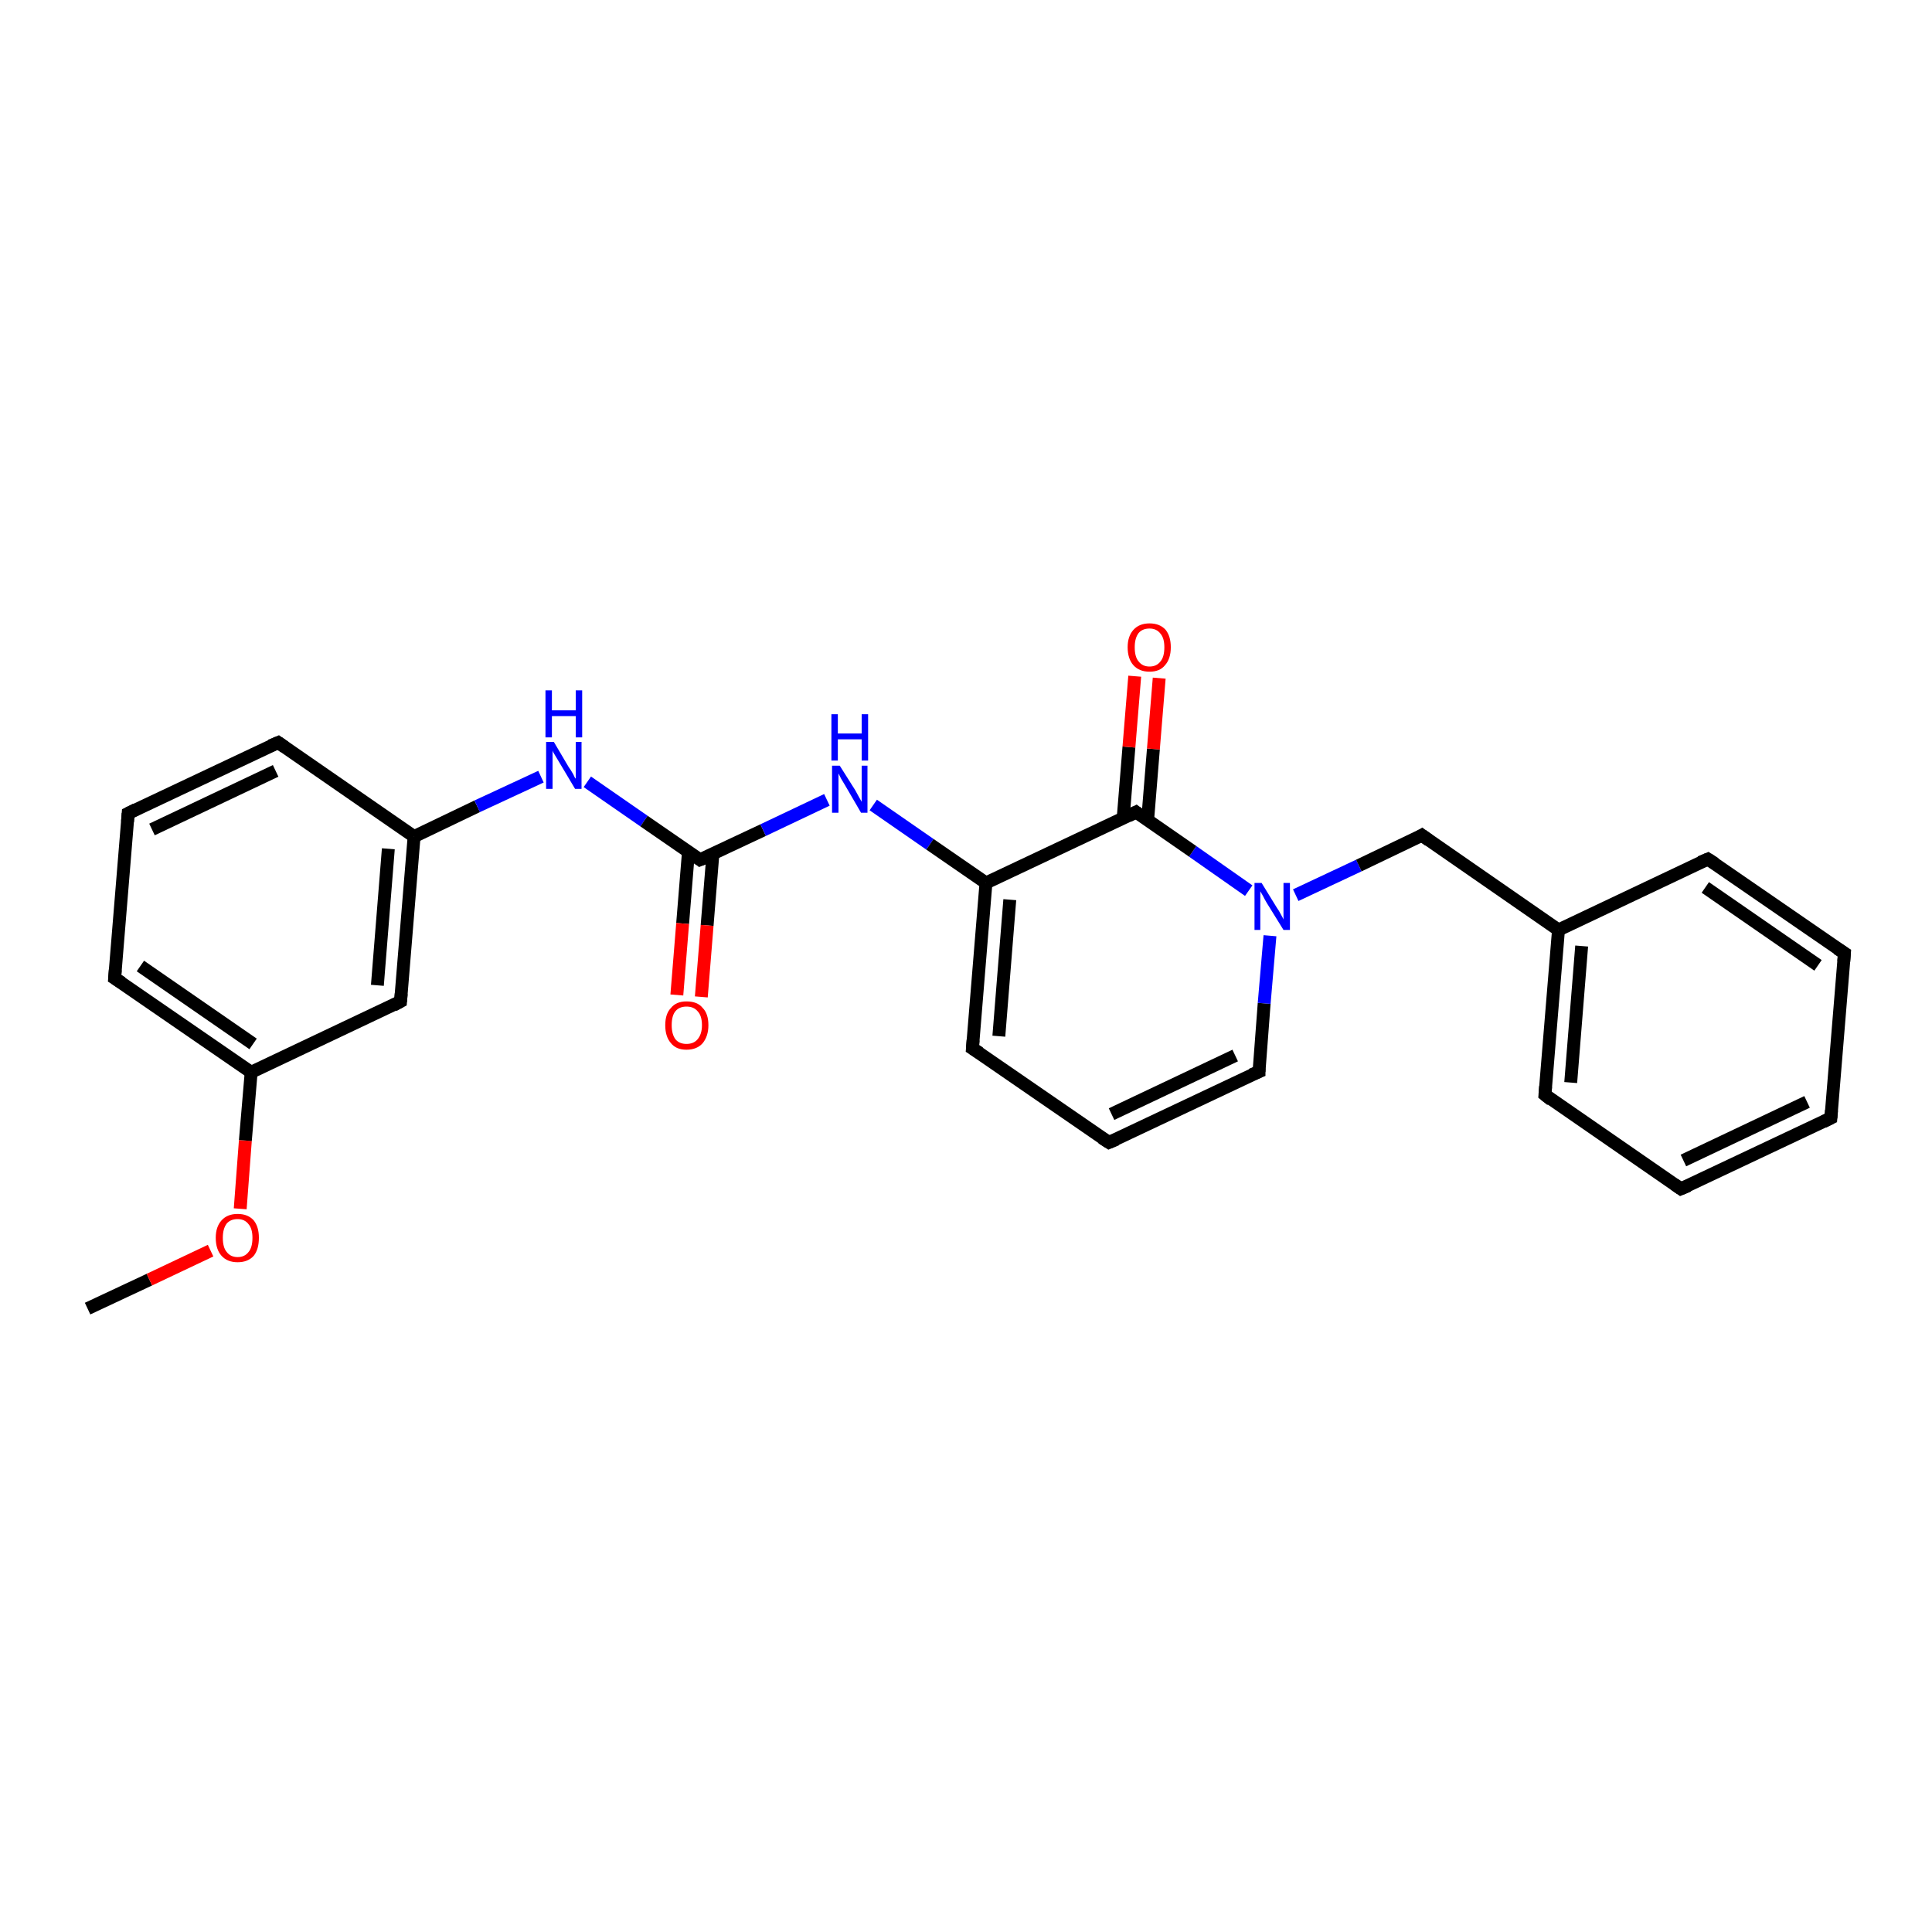 <?xml version='1.0' encoding='iso-8859-1'?>
<svg version='1.1' baseProfile='full'
              xmlns='http://www.w3.org/2000/svg'
                      xmlns:rdkit='http://www.rdkit.org/xml'
                      xmlns:xlink='http://www.w3.org/1999/xlink'
                  xml:space='preserve'
width='300px' height='300px' viewBox='0 0 300 300'>
<!-- END OF HEADER -->
<rect style='opacity:1.0;fill:#FFFFFF;stroke:none' width='300.0' height='300.0' x='0.0' y='0.0'> </rect>
<path class='bond-0 atom-0 atom-1' d='M 13.6,203.2 L 23.2,198.7' style='fill:none;fill-rule:evenodd;stroke:#000000;stroke-width:2.0px;stroke-linecap:butt;stroke-linejoin:miter;stroke-opacity:1' />
<path class='bond-0 atom-0 atom-1' d='M 23.2,198.7 L 32.7,194.2' style='fill:none;fill-rule:evenodd;stroke:#FF0000;stroke-width:2.0px;stroke-linecap:butt;stroke-linejoin:miter;stroke-opacity:1' />
<path class='bond-1 atom-1 atom-2' d='M 37.3,187.7 L 38.1,177.1' style='fill:none;fill-rule:evenodd;stroke:#FF0000;stroke-width:2.0px;stroke-linecap:butt;stroke-linejoin:miter;stroke-opacity:1' />
<path class='bond-1 atom-1 atom-2' d='M 38.1,177.1 L 39.0,166.5' style='fill:none;fill-rule:evenodd;stroke:#000000;stroke-width:2.0px;stroke-linecap:butt;stroke-linejoin:miter;stroke-opacity:1' />
<path class='bond-2 atom-2 atom-3' d='M 39.0,166.5 L 17.8,151.9' style='fill:none;fill-rule:evenodd;stroke:#000000;stroke-width:2.0px;stroke-linecap:butt;stroke-linejoin:miter;stroke-opacity:1' />
<path class='bond-2 atom-2 atom-3' d='M 39.3,162.1 L 21.8,150.0' style='fill:none;fill-rule:evenodd;stroke:#000000;stroke-width:2.0px;stroke-linecap:butt;stroke-linejoin:miter;stroke-opacity:1' />
<path class='bond-3 atom-3 atom-4' d='M 17.8,151.9 L 19.9,126.3' style='fill:none;fill-rule:evenodd;stroke:#000000;stroke-width:2.0px;stroke-linecap:butt;stroke-linejoin:miter;stroke-opacity:1' />
<path class='bond-4 atom-4 atom-5' d='M 19.9,126.3 L 43.2,115.3' style='fill:none;fill-rule:evenodd;stroke:#000000;stroke-width:2.0px;stroke-linecap:butt;stroke-linejoin:miter;stroke-opacity:1' />
<path class='bond-4 atom-4 atom-5' d='M 23.6,128.8 L 42.8,119.7' style='fill:none;fill-rule:evenodd;stroke:#000000;stroke-width:2.0px;stroke-linecap:butt;stroke-linejoin:miter;stroke-opacity:1' />
<path class='bond-5 atom-5 atom-6' d='M 43.2,115.3 L 64.3,129.9' style='fill:none;fill-rule:evenodd;stroke:#000000;stroke-width:2.0px;stroke-linecap:butt;stroke-linejoin:miter;stroke-opacity:1' />
<path class='bond-6 atom-6 atom-7' d='M 64.3,129.9 L 74.1,125.2' style='fill:none;fill-rule:evenodd;stroke:#000000;stroke-width:2.0px;stroke-linecap:butt;stroke-linejoin:miter;stroke-opacity:1' />
<path class='bond-6 atom-6 atom-7' d='M 74.1,125.2 L 84.0,120.6' style='fill:none;fill-rule:evenodd;stroke:#0000FF;stroke-width:2.0px;stroke-linecap:butt;stroke-linejoin:miter;stroke-opacity:1' />
<path class='bond-7 atom-7 atom-8' d='M 91.2,121.4 L 100.0,127.5' style='fill:none;fill-rule:evenodd;stroke:#0000FF;stroke-width:2.0px;stroke-linecap:butt;stroke-linejoin:miter;stroke-opacity:1' />
<path class='bond-7 atom-7 atom-8' d='M 100.0,127.5 L 108.7,133.5' style='fill:none;fill-rule:evenodd;stroke:#000000;stroke-width:2.0px;stroke-linecap:butt;stroke-linejoin:miter;stroke-opacity:1' />
<path class='bond-8 atom-8 atom-9' d='M 106.9,132.3 L 106.0,143.4' style='fill:none;fill-rule:evenodd;stroke:#000000;stroke-width:2.0px;stroke-linecap:butt;stroke-linejoin:miter;stroke-opacity:1' />
<path class='bond-8 atom-8 atom-9' d='M 106.0,143.4 L 105.1,154.5' style='fill:none;fill-rule:evenodd;stroke:#FF0000;stroke-width:2.0px;stroke-linecap:butt;stroke-linejoin:miter;stroke-opacity:1' />
<path class='bond-8 atom-8 atom-9' d='M 110.7,132.6 L 109.8,143.7' style='fill:none;fill-rule:evenodd;stroke:#000000;stroke-width:2.0px;stroke-linecap:butt;stroke-linejoin:miter;stroke-opacity:1' />
<path class='bond-8 atom-8 atom-9' d='M 109.8,143.7 L 108.9,154.8' style='fill:none;fill-rule:evenodd;stroke:#FF0000;stroke-width:2.0px;stroke-linecap:butt;stroke-linejoin:miter;stroke-opacity:1' />
<path class='bond-9 atom-8 atom-10' d='M 108.7,133.5 L 118.5,128.9' style='fill:none;fill-rule:evenodd;stroke:#000000;stroke-width:2.0px;stroke-linecap:butt;stroke-linejoin:miter;stroke-opacity:1' />
<path class='bond-9 atom-8 atom-10' d='M 118.5,128.9 L 128.4,124.2' style='fill:none;fill-rule:evenodd;stroke:#0000FF;stroke-width:2.0px;stroke-linecap:butt;stroke-linejoin:miter;stroke-opacity:1' />
<path class='bond-10 atom-10 atom-11' d='M 135.6,125.0 L 144.4,131.1' style='fill:none;fill-rule:evenodd;stroke:#0000FF;stroke-width:2.0px;stroke-linecap:butt;stroke-linejoin:miter;stroke-opacity:1' />
<path class='bond-10 atom-10 atom-11' d='M 144.4,131.1 L 153.1,137.1' style='fill:none;fill-rule:evenodd;stroke:#000000;stroke-width:2.0px;stroke-linecap:butt;stroke-linejoin:miter;stroke-opacity:1' />
<path class='bond-11 atom-11 atom-12' d='M 153.1,137.1 L 151.0,162.8' style='fill:none;fill-rule:evenodd;stroke:#000000;stroke-width:2.0px;stroke-linecap:butt;stroke-linejoin:miter;stroke-opacity:1' />
<path class='bond-11 atom-11 atom-12' d='M 156.8,139.7 L 155.1,160.9' style='fill:none;fill-rule:evenodd;stroke:#000000;stroke-width:2.0px;stroke-linecap:butt;stroke-linejoin:miter;stroke-opacity:1' />
<path class='bond-12 atom-12 atom-13' d='M 151.0,162.8 L 172.2,177.4' style='fill:none;fill-rule:evenodd;stroke:#000000;stroke-width:2.0px;stroke-linecap:butt;stroke-linejoin:miter;stroke-opacity:1' />
<path class='bond-13 atom-13 atom-14' d='M 172.2,177.4 L 195.5,166.4' style='fill:none;fill-rule:evenodd;stroke:#000000;stroke-width:2.0px;stroke-linecap:butt;stroke-linejoin:miter;stroke-opacity:1' />
<path class='bond-13 atom-13 atom-14' d='M 172.6,173.0 L 191.8,163.9' style='fill:none;fill-rule:evenodd;stroke:#000000;stroke-width:2.0px;stroke-linecap:butt;stroke-linejoin:miter;stroke-opacity:1' />
<path class='bond-14 atom-14 atom-15' d='M 195.5,166.4 L 196.3,155.8' style='fill:none;fill-rule:evenodd;stroke:#000000;stroke-width:2.0px;stroke-linecap:butt;stroke-linejoin:miter;stroke-opacity:1' />
<path class='bond-14 atom-14 atom-15' d='M 196.3,155.8 L 197.2,145.3' style='fill:none;fill-rule:evenodd;stroke:#0000FF;stroke-width:2.0px;stroke-linecap:butt;stroke-linejoin:miter;stroke-opacity:1' />
<path class='bond-15 atom-15 atom-16' d='M 201.2,139.0 L 211.0,134.4' style='fill:none;fill-rule:evenodd;stroke:#0000FF;stroke-width:2.0px;stroke-linecap:butt;stroke-linejoin:miter;stroke-opacity:1' />
<path class='bond-15 atom-15 atom-16' d='M 211.0,134.4 L 220.8,129.7' style='fill:none;fill-rule:evenodd;stroke:#000000;stroke-width:2.0px;stroke-linecap:butt;stroke-linejoin:miter;stroke-opacity:1' />
<path class='bond-16 atom-16 atom-17' d='M 220.8,129.7 L 242.0,144.4' style='fill:none;fill-rule:evenodd;stroke:#000000;stroke-width:2.0px;stroke-linecap:butt;stroke-linejoin:miter;stroke-opacity:1' />
<path class='bond-17 atom-17 atom-18' d='M 242.0,144.4 L 239.9,170.0' style='fill:none;fill-rule:evenodd;stroke:#000000;stroke-width:2.0px;stroke-linecap:butt;stroke-linejoin:miter;stroke-opacity:1' />
<path class='bond-17 atom-17 atom-18' d='M 245.6,146.9 L 243.9,168.1' style='fill:none;fill-rule:evenodd;stroke:#000000;stroke-width:2.0px;stroke-linecap:butt;stroke-linejoin:miter;stroke-opacity:1' />
<path class='bond-18 atom-18 atom-19' d='M 239.9,170.0 L 261.0,184.6' style='fill:none;fill-rule:evenodd;stroke:#000000;stroke-width:2.0px;stroke-linecap:butt;stroke-linejoin:miter;stroke-opacity:1' />
<path class='bond-19 atom-19 atom-20' d='M 261.0,184.6 L 284.3,173.6' style='fill:none;fill-rule:evenodd;stroke:#000000;stroke-width:2.0px;stroke-linecap:butt;stroke-linejoin:miter;stroke-opacity:1' />
<path class='bond-19 atom-19 atom-20' d='M 261.4,180.2 L 280.6,171.1' style='fill:none;fill-rule:evenodd;stroke:#000000;stroke-width:2.0px;stroke-linecap:butt;stroke-linejoin:miter;stroke-opacity:1' />
<path class='bond-20 atom-20 atom-21' d='M 284.3,173.6 L 286.4,148.0' style='fill:none;fill-rule:evenodd;stroke:#000000;stroke-width:2.0px;stroke-linecap:butt;stroke-linejoin:miter;stroke-opacity:1' />
<path class='bond-21 atom-21 atom-22' d='M 286.4,148.0 L 265.2,133.4' style='fill:none;fill-rule:evenodd;stroke:#000000;stroke-width:2.0px;stroke-linecap:butt;stroke-linejoin:miter;stroke-opacity:1' />
<path class='bond-21 atom-21 atom-22' d='M 282.3,149.9 L 264.8,137.8' style='fill:none;fill-rule:evenodd;stroke:#000000;stroke-width:2.0px;stroke-linecap:butt;stroke-linejoin:miter;stroke-opacity:1' />
<path class='bond-22 atom-15 atom-23' d='M 193.9,138.3 L 185.2,132.2' style='fill:none;fill-rule:evenodd;stroke:#0000FF;stroke-width:2.0px;stroke-linecap:butt;stroke-linejoin:miter;stroke-opacity:1' />
<path class='bond-22 atom-15 atom-23' d='M 185.2,132.2 L 176.4,126.1' style='fill:none;fill-rule:evenodd;stroke:#000000;stroke-width:2.0px;stroke-linecap:butt;stroke-linejoin:miter;stroke-opacity:1' />
<path class='bond-23 atom-23 atom-24' d='M 178.2,127.4 L 179.1,116.3' style='fill:none;fill-rule:evenodd;stroke:#000000;stroke-width:2.0px;stroke-linecap:butt;stroke-linejoin:miter;stroke-opacity:1' />
<path class='bond-23 atom-23 atom-24' d='M 179.1,116.3 L 180.0,105.3' style='fill:none;fill-rule:evenodd;stroke:#FF0000;stroke-width:2.0px;stroke-linecap:butt;stroke-linejoin:miter;stroke-opacity:1' />
<path class='bond-23 atom-23 atom-24' d='M 174.4,127.1 L 175.3,116.0' style='fill:none;fill-rule:evenodd;stroke:#000000;stroke-width:2.0px;stroke-linecap:butt;stroke-linejoin:miter;stroke-opacity:1' />
<path class='bond-23 atom-23 atom-24' d='M 175.3,116.0 L 176.2,105.0' style='fill:none;fill-rule:evenodd;stroke:#FF0000;stroke-width:2.0px;stroke-linecap:butt;stroke-linejoin:miter;stroke-opacity:1' />
<path class='bond-24 atom-6 atom-25' d='M 64.3,129.9 L 62.2,155.5' style='fill:none;fill-rule:evenodd;stroke:#000000;stroke-width:2.0px;stroke-linecap:butt;stroke-linejoin:miter;stroke-opacity:1' />
<path class='bond-24 atom-6 atom-25' d='M 60.3,131.8 L 58.6,153.0' style='fill:none;fill-rule:evenodd;stroke:#000000;stroke-width:2.0px;stroke-linecap:butt;stroke-linejoin:miter;stroke-opacity:1' />
<path class='bond-25 atom-25 atom-2' d='M 62.2,155.5 L 39.0,166.5' style='fill:none;fill-rule:evenodd;stroke:#000000;stroke-width:2.0px;stroke-linecap:butt;stroke-linejoin:miter;stroke-opacity:1' />
<path class='bond-26 atom-23 atom-11' d='M 176.4,126.1 L 153.1,137.1' style='fill:none;fill-rule:evenodd;stroke:#000000;stroke-width:2.0px;stroke-linecap:butt;stroke-linejoin:miter;stroke-opacity:1' />
<path class='bond-27 atom-22 atom-17' d='M 265.2,133.4 L 242.0,144.4' style='fill:none;fill-rule:evenodd;stroke:#000000;stroke-width:2.0px;stroke-linecap:butt;stroke-linejoin:miter;stroke-opacity:1' />
<path d='M 18.9,152.6 L 17.8,151.9 L 17.9,150.6' style='fill:none;stroke:#000000;stroke-width:2.0px;stroke-linecap:butt;stroke-linejoin:miter;stroke-opacity:1;' />
<path d='M 19.8,127.6 L 19.9,126.3 L 21.1,125.7' style='fill:none;stroke:#000000;stroke-width:2.0px;stroke-linecap:butt;stroke-linejoin:miter;stroke-opacity:1;' />
<path d='M 42.0,115.8 L 43.2,115.3 L 44.2,116.0' style='fill:none;stroke:#000000;stroke-width:2.0px;stroke-linecap:butt;stroke-linejoin:miter;stroke-opacity:1;' />
<path d='M 108.3,133.2 L 108.7,133.5 L 109.2,133.3' style='fill:none;stroke:#000000;stroke-width:2.0px;stroke-linecap:butt;stroke-linejoin:miter;stroke-opacity:1;' />
<path d='M 151.1,161.5 L 151.0,162.8 L 152.1,163.5' style='fill:none;stroke:#000000;stroke-width:2.0px;stroke-linecap:butt;stroke-linejoin:miter;stroke-opacity:1;' />
<path d='M 171.1,176.7 L 172.2,177.4 L 173.4,176.9' style='fill:none;stroke:#000000;stroke-width:2.0px;stroke-linecap:butt;stroke-linejoin:miter;stroke-opacity:1;' />
<path d='M 194.3,166.9 L 195.5,166.4 L 195.5,165.9' style='fill:none;stroke:#000000;stroke-width:2.0px;stroke-linecap:butt;stroke-linejoin:miter;stroke-opacity:1;' />
<path d='M 220.3,130.0 L 220.8,129.7 L 221.9,130.5' style='fill:none;stroke:#000000;stroke-width:2.0px;stroke-linecap:butt;stroke-linejoin:miter;stroke-opacity:1;' />
<path d='M 240.0,168.7 L 239.9,170.0 L 240.9,170.8' style='fill:none;stroke:#000000;stroke-width:2.0px;stroke-linecap:butt;stroke-linejoin:miter;stroke-opacity:1;' />
<path d='M 260.0,183.9 L 261.0,184.6 L 262.2,184.1' style='fill:none;stroke:#000000;stroke-width:2.0px;stroke-linecap:butt;stroke-linejoin:miter;stroke-opacity:1;' />
<path d='M 283.1,174.2 L 284.3,173.6 L 284.4,172.4' style='fill:none;stroke:#000000;stroke-width:2.0px;stroke-linecap:butt;stroke-linejoin:miter;stroke-opacity:1;' />
<path d='M 286.3,149.3 L 286.4,148.0 L 285.3,147.3' style='fill:none;stroke:#000000;stroke-width:2.0px;stroke-linecap:butt;stroke-linejoin:miter;stroke-opacity:1;' />
<path d='M 266.3,134.1 L 265.2,133.4 L 264.0,133.9' style='fill:none;stroke:#000000;stroke-width:2.0px;stroke-linecap:butt;stroke-linejoin:miter;stroke-opacity:1;' />
<path d='M 176.8,126.4 L 176.4,126.1 L 175.2,126.7' style='fill:none;stroke:#000000;stroke-width:2.0px;stroke-linecap:butt;stroke-linejoin:miter;stroke-opacity:1;' />
<path d='M 62.3,154.3 L 62.2,155.5 L 61.1,156.1' style='fill:none;stroke:#000000;stroke-width:2.0px;stroke-linecap:butt;stroke-linejoin:miter;stroke-opacity:1;' />
<path class='atom-1' d='M 33.5 192.2
Q 33.5 190.5, 34.4 189.5
Q 35.3 188.5, 36.9 188.5
Q 38.5 188.5, 39.4 189.5
Q 40.2 190.5, 40.2 192.2
Q 40.2 194.0, 39.4 195.0
Q 38.5 196.0, 36.9 196.0
Q 35.3 196.0, 34.4 195.0
Q 33.5 194.0, 33.5 192.2
M 36.9 195.2
Q 38.0 195.2, 38.6 194.4
Q 39.2 193.7, 39.2 192.2
Q 39.2 190.8, 38.6 190.1
Q 38.0 189.3, 36.9 189.3
Q 35.8 189.3, 35.2 190.0
Q 34.6 190.8, 34.6 192.2
Q 34.6 193.7, 35.2 194.4
Q 35.8 195.2, 36.9 195.2
' fill='#FF0000'/>
<path class='atom-7' d='M 86.0 115.2
L 88.3 119.1
Q 88.6 119.5, 89.0 120.2
Q 89.3 120.9, 89.4 120.9
L 89.4 115.2
L 90.3 115.2
L 90.3 122.5
L 89.3 122.5
L 86.8 118.3
Q 86.5 117.8, 86.2 117.3
Q 85.8 116.7, 85.8 116.5
L 85.8 122.5
L 84.8 122.5
L 84.8 115.2
L 86.0 115.2
' fill='#0000FF'/>
<path class='atom-7' d='M 84.7 107.2
L 85.7 107.2
L 85.7 110.3
L 89.4 110.3
L 89.4 107.2
L 90.4 107.2
L 90.4 114.5
L 89.4 114.5
L 89.4 111.2
L 85.7 111.2
L 85.7 114.5
L 84.7 114.5
L 84.7 107.2
' fill='#0000FF'/>
<path class='atom-9' d='M 103.3 159.2
Q 103.3 157.4, 104.2 156.5
Q 105.0 155.5, 106.6 155.5
Q 108.3 155.5, 109.1 156.5
Q 110.0 157.4, 110.0 159.2
Q 110.0 160.9, 109.1 162.0
Q 108.2 163.0, 106.6 163.0
Q 105.0 163.0, 104.2 162.0
Q 103.3 161.0, 103.3 159.2
M 106.6 162.1
Q 107.7 162.1, 108.3 161.4
Q 109.0 160.6, 109.0 159.2
Q 109.0 157.7, 108.3 157.0
Q 107.7 156.3, 106.6 156.3
Q 105.5 156.3, 104.9 157.0
Q 104.3 157.7, 104.3 159.2
Q 104.3 160.6, 104.9 161.4
Q 105.5 162.1, 106.6 162.1
' fill='#FF0000'/>
<path class='atom-10' d='M 130.4 118.9
L 132.8 122.7
Q 133.0 123.1, 133.4 123.8
Q 133.8 124.5, 133.8 124.5
L 133.8 118.9
L 134.7 118.9
L 134.7 126.2
L 133.7 126.2
L 131.2 121.9
Q 130.9 121.4, 130.6 120.9
Q 130.3 120.3, 130.2 120.1
L 130.2 126.2
L 129.2 126.2
L 129.2 118.9
L 130.4 118.9
' fill='#0000FF'/>
<path class='atom-10' d='M 129.1 110.9
L 130.1 110.9
L 130.1 113.9
L 133.8 113.9
L 133.8 110.9
L 134.8 110.9
L 134.8 118.1
L 133.8 118.1
L 133.8 114.8
L 130.1 114.8
L 130.1 118.1
L 129.1 118.1
L 129.1 110.9
' fill='#0000FF'/>
<path class='atom-15' d='M 195.9 137.1
L 198.3 141.0
Q 198.6 141.4, 198.9 142.0
Q 199.3 142.7, 199.3 142.8
L 199.3 137.1
L 200.3 137.1
L 200.3 144.4
L 199.3 144.4
L 196.7 140.2
Q 196.4 139.7, 196.1 139.1
Q 195.8 138.6, 195.7 138.4
L 195.7 144.4
L 194.8 144.4
L 194.8 137.1
L 195.9 137.1
' fill='#0000FF'/>
<path class='atom-24' d='M 175.1 100.5
Q 175.1 98.8, 176.0 97.8
Q 176.9 96.8, 178.5 96.8
Q 180.1 96.8, 181.0 97.8
Q 181.8 98.8, 181.8 100.5
Q 181.8 102.3, 180.9 103.3
Q 180.1 104.3, 178.5 104.3
Q 176.9 104.3, 176.0 103.3
Q 175.1 102.3, 175.1 100.5
M 178.5 103.5
Q 179.6 103.5, 180.2 102.7
Q 180.8 102.0, 180.8 100.5
Q 180.8 99.1, 180.2 98.4
Q 179.6 97.6, 178.5 97.6
Q 177.4 97.6, 176.8 98.3
Q 176.2 99.1, 176.2 100.5
Q 176.2 102.0, 176.8 102.7
Q 177.4 103.5, 178.5 103.5
' fill='#FF0000'/>
</svg>
